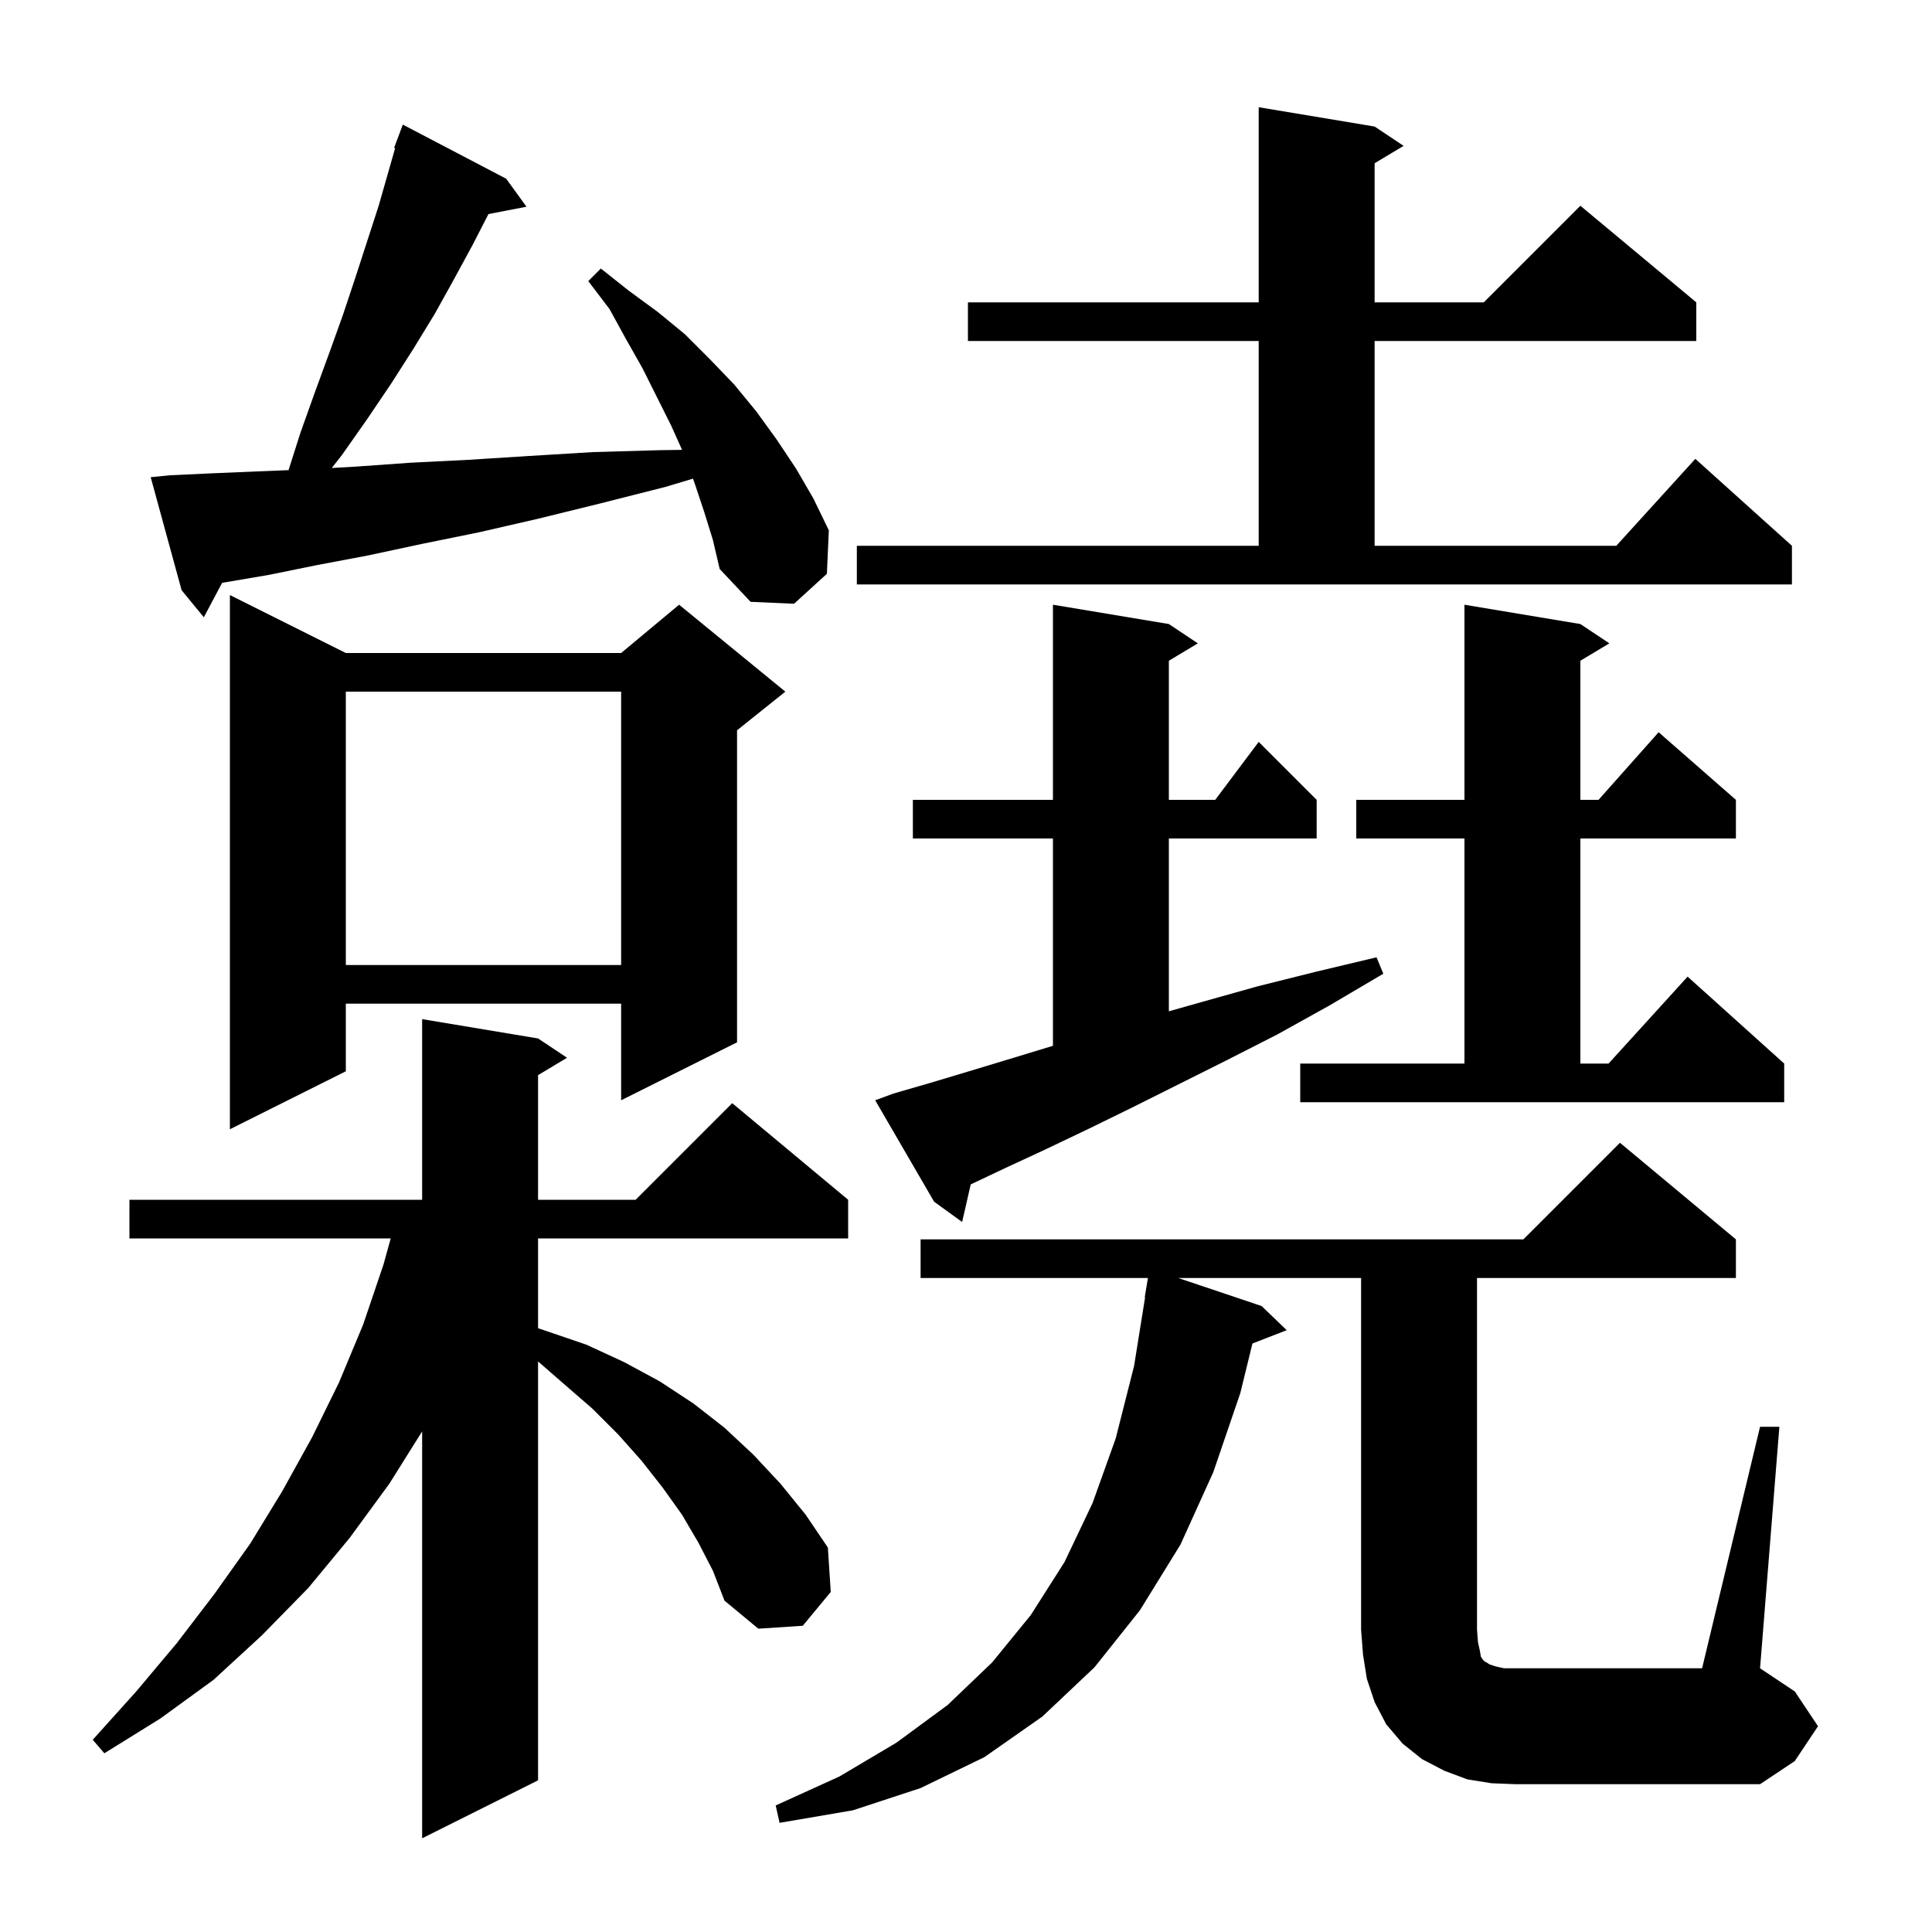 <svg xmlns="http://www.w3.org/2000/svg" xmlns:xlink="http://www.w3.org/1999/xlink" version="1.1" baseProfile="full" viewBox="0 0 200 200" width="200" height="200"><g fill="currentColor"><path d="M 72.3 159.7 L 70.6 156.8 L 68.6 154.0 L 66.4 151.2 L 64.0 148.5 L 61.3 145.8 L 58.3 143.2 L 55.7 140.935 L 55.7 184.3 L 43.7 190.3 L 43.7 148.178 L 40.3 153.6 L 36.2 159.2 L 31.9 164.4 L 27.1 169.3 L 22.1 173.9 L 16.6 177.9 L 10.8 181.5 L 9.6 180.1 L 14.1 175.1 L 18.3 170.1 L 22.2 165.0 L 25.9 159.8 L 29.2 154.4 L 32.3 148.8 L 35.1 143.1 L 37.6 137.1 L 39.7 130.9 L 40.447 128.2 L 13.4 128.2 L 13.4 124.2 L 43.7 124.2 L 43.7 105.5 L 55.7 107.5 L 58.7 109.5 L 55.7 111.3 L 55.7 124.2 L 65.8 124.2 L 75.8 114.2 L 87.8 124.2 L 87.8 128.2 L 55.7 128.2 L 55.7 137.5 L 56.6 137.8 L 60.7 139.2 L 64.6 141.0 L 68.3 143.0 L 71.8 145.3 L 75.0 147.8 L 78.0 150.6 L 80.8 153.6 L 83.4 156.8 L 85.7 160.2 L 86.0 164.8 L 83.1 168.3 L 78.5 168.6 L 75.0 165.7 L 73.8 162.6 Z M 182.2 147.7 L 184.2 147.7 L 182.2 172.7 L 185.8 175.1 L 188.2 178.7 L 185.8 182.3 L 182.2 184.7 L 156.9 184.7 L 154.4 184.6 L 151.9 184.2 L 149.5 183.3 L 147.2 182.1 L 145.2 180.5 L 143.5 178.5 L 142.3 176.2 L 141.5 173.8 L 141.1 171.3 L 140.9 168.7 L 140.9 132.3 L 121.974 132.3 L 130.6 135.2 L 133.2 137.7 L 129.652 139.08 L 128.4 144.2 L 125.6 152.4 L 122.2 159.9 L 118.0 166.7 L 113.3 172.6 L 107.9 177.7 L 101.9 181.9 L 95.3 185.1 L 88.3 187.4 L 80.7 188.7 L 80.3 186.9 L 86.9 183.9 L 92.8 180.4 L 98.1 176.5 L 102.7 172.1 L 106.7 167.2 L 110.2 161.7 L 113.1 155.6 L 115.5 148.9 L 117.4 141.4 L 118.539 134.303 L 118.5 134.3 L 118.833 132.3 L 95.3 132.3 L 95.3 128.3 L 157.7 128.3 L 167.7 118.3 L 179.7 128.3 L 179.7 132.3 L 152.9 132.3 L 152.9 168.7 L 153.0 170.0 L 153.2 170.9 L 153.3 171.5 L 153.5 171.8 L 153.7 172.0 L 153.9 172.1 L 154.2 172.3 L 154.8 172.5 L 155.7 172.7 L 176.2 172.7 Z M 92.5 113.2 L 96.3 112.1 L 100.3 110.9 L 104.6 109.6 L 109.0 108.261 L 109.0 86.8 L 94.5 86.8 L 94.5 82.8 L 109.0 82.8 L 109.0 62.6 L 121.0 64.6 L 124.0 66.6 L 121.0 68.4 L 121.0 82.8 L 125.8 82.8 L 130.3 76.8 L 136.3 82.8 L 136.3 86.8 L 121.0 86.8 L 121.0 104.691 L 124.5 103.7 L 130.2 102.1 L 136.2 100.6 L 142.5 99.1 L 143.2 100.8 L 137.6 104.1 L 132.2 107.1 L 126.9 109.8 L 117.1 114.7 L 112.6 116.9 L 108.2 119.0 L 104.1 120.9 L 100.489 122.61 L 99.6 126.5 L 96.7 124.4 L 90.6 113.9 Z M 35.8 67.6 L 64.3 67.6 L 70.3 62.6 L 81.3 71.6 L 76.3 75.6 L 76.3 107.9 L 64.3 113.9 L 64.3 103.9 L 35.8 103.9 L 35.8 110.9 L 23.8 116.9 L 23.8 61.6 Z M 134.6 110.1 L 151.6 110.1 L 151.6 86.8 L 140.4 86.8 L 140.4 82.8 L 151.6 82.8 L 151.6 62.6 L 163.6 64.6 L 166.6 66.6 L 163.6 68.4 L 163.6 82.8 L 165.478 82.8 L 171.7 75.8 L 179.7 82.8 L 179.7 86.8 L 163.6 86.8 L 163.6 110.1 L 166.518 110.1 L 174.7 101.1 L 184.7 110.1 L 184.7 114.1 L 134.6 114.1 Z M 35.8 71.6 L 35.8 99.9 L 64.3 99.9 L 64.3 71.6 Z M 72.9 53.0 L 71.9 50.0 L 71.735 49.55 L 68.9 50.4 L 62.2 52.1 L 55.7 53.7 L 49.6 55.1 L 43.7 56.3 L 38.1 57.5 L 32.8 58.5 L 27.9 59.5 L 23.2 60.3 L 22.992 60.338 L 21.1 63.9 L 18.8 61.1 L 15.6 49.4 L 17.6 49.2 L 21.9 49.0 L 26.6 48.8 L 29.869 48.669 L 31.1 44.8 L 32.6 40.6 L 34.1 36.5 L 35.5 32.6 L 36.8 28.7 L 39.2 21.3 L 40.906 15.329 L 40.8 15.3 L 41.7 12.9 L 52.4 18.5 L 54.5 21.4 L 50.567 22.159 L 48.9 25.4 L 47.0 28.9 L 45.0 32.5 L 42.8 36.1 L 40.5 39.7 L 38.0 43.4 L 35.4 47.1 L 34.346 48.445 L 36.9 48.3 L 42.5 47.9 L 48.5 47.6 L 54.8 47.2 L 61.4 46.8 L 68.4 46.6 L 70.607 46.57 L 69.5 44.1 L 66.5 38.1 L 64.8 35.1 L 63.1 32.0 L 60.9 29.1 L 62.2 27.8 L 65.1 30.1 L 68.1 32.3 L 70.9 34.6 L 73.5 37.2 L 76.0 39.8 L 78.3 42.6 L 80.4 45.5 L 82.4 48.5 L 84.2 51.6 L 85.8 54.9 L 85.6 59.4 L 82.2 62.5 L 77.7 62.3 L 74.5 58.9 L 73.8 55.9 Z M 88.7 56.5 L 130.3 56.5 L 130.3 35.3 L 100.2 35.3 L 100.2 31.3 L 130.3 31.3 L 130.3 11.1 L 142.3 13.1 L 145.3 15.1 L 142.3 16.9 L 142.3 31.3 L 153.6 31.3 L 163.6 21.3 L 175.6 31.3 L 175.6 35.3 L 142.3 35.3 L 142.3 56.5 L 167.318 56.5 L 175.5 47.5 L 185.5 56.5 L 185.5 60.5 L 88.7 60.5 Z "/></g></svg>